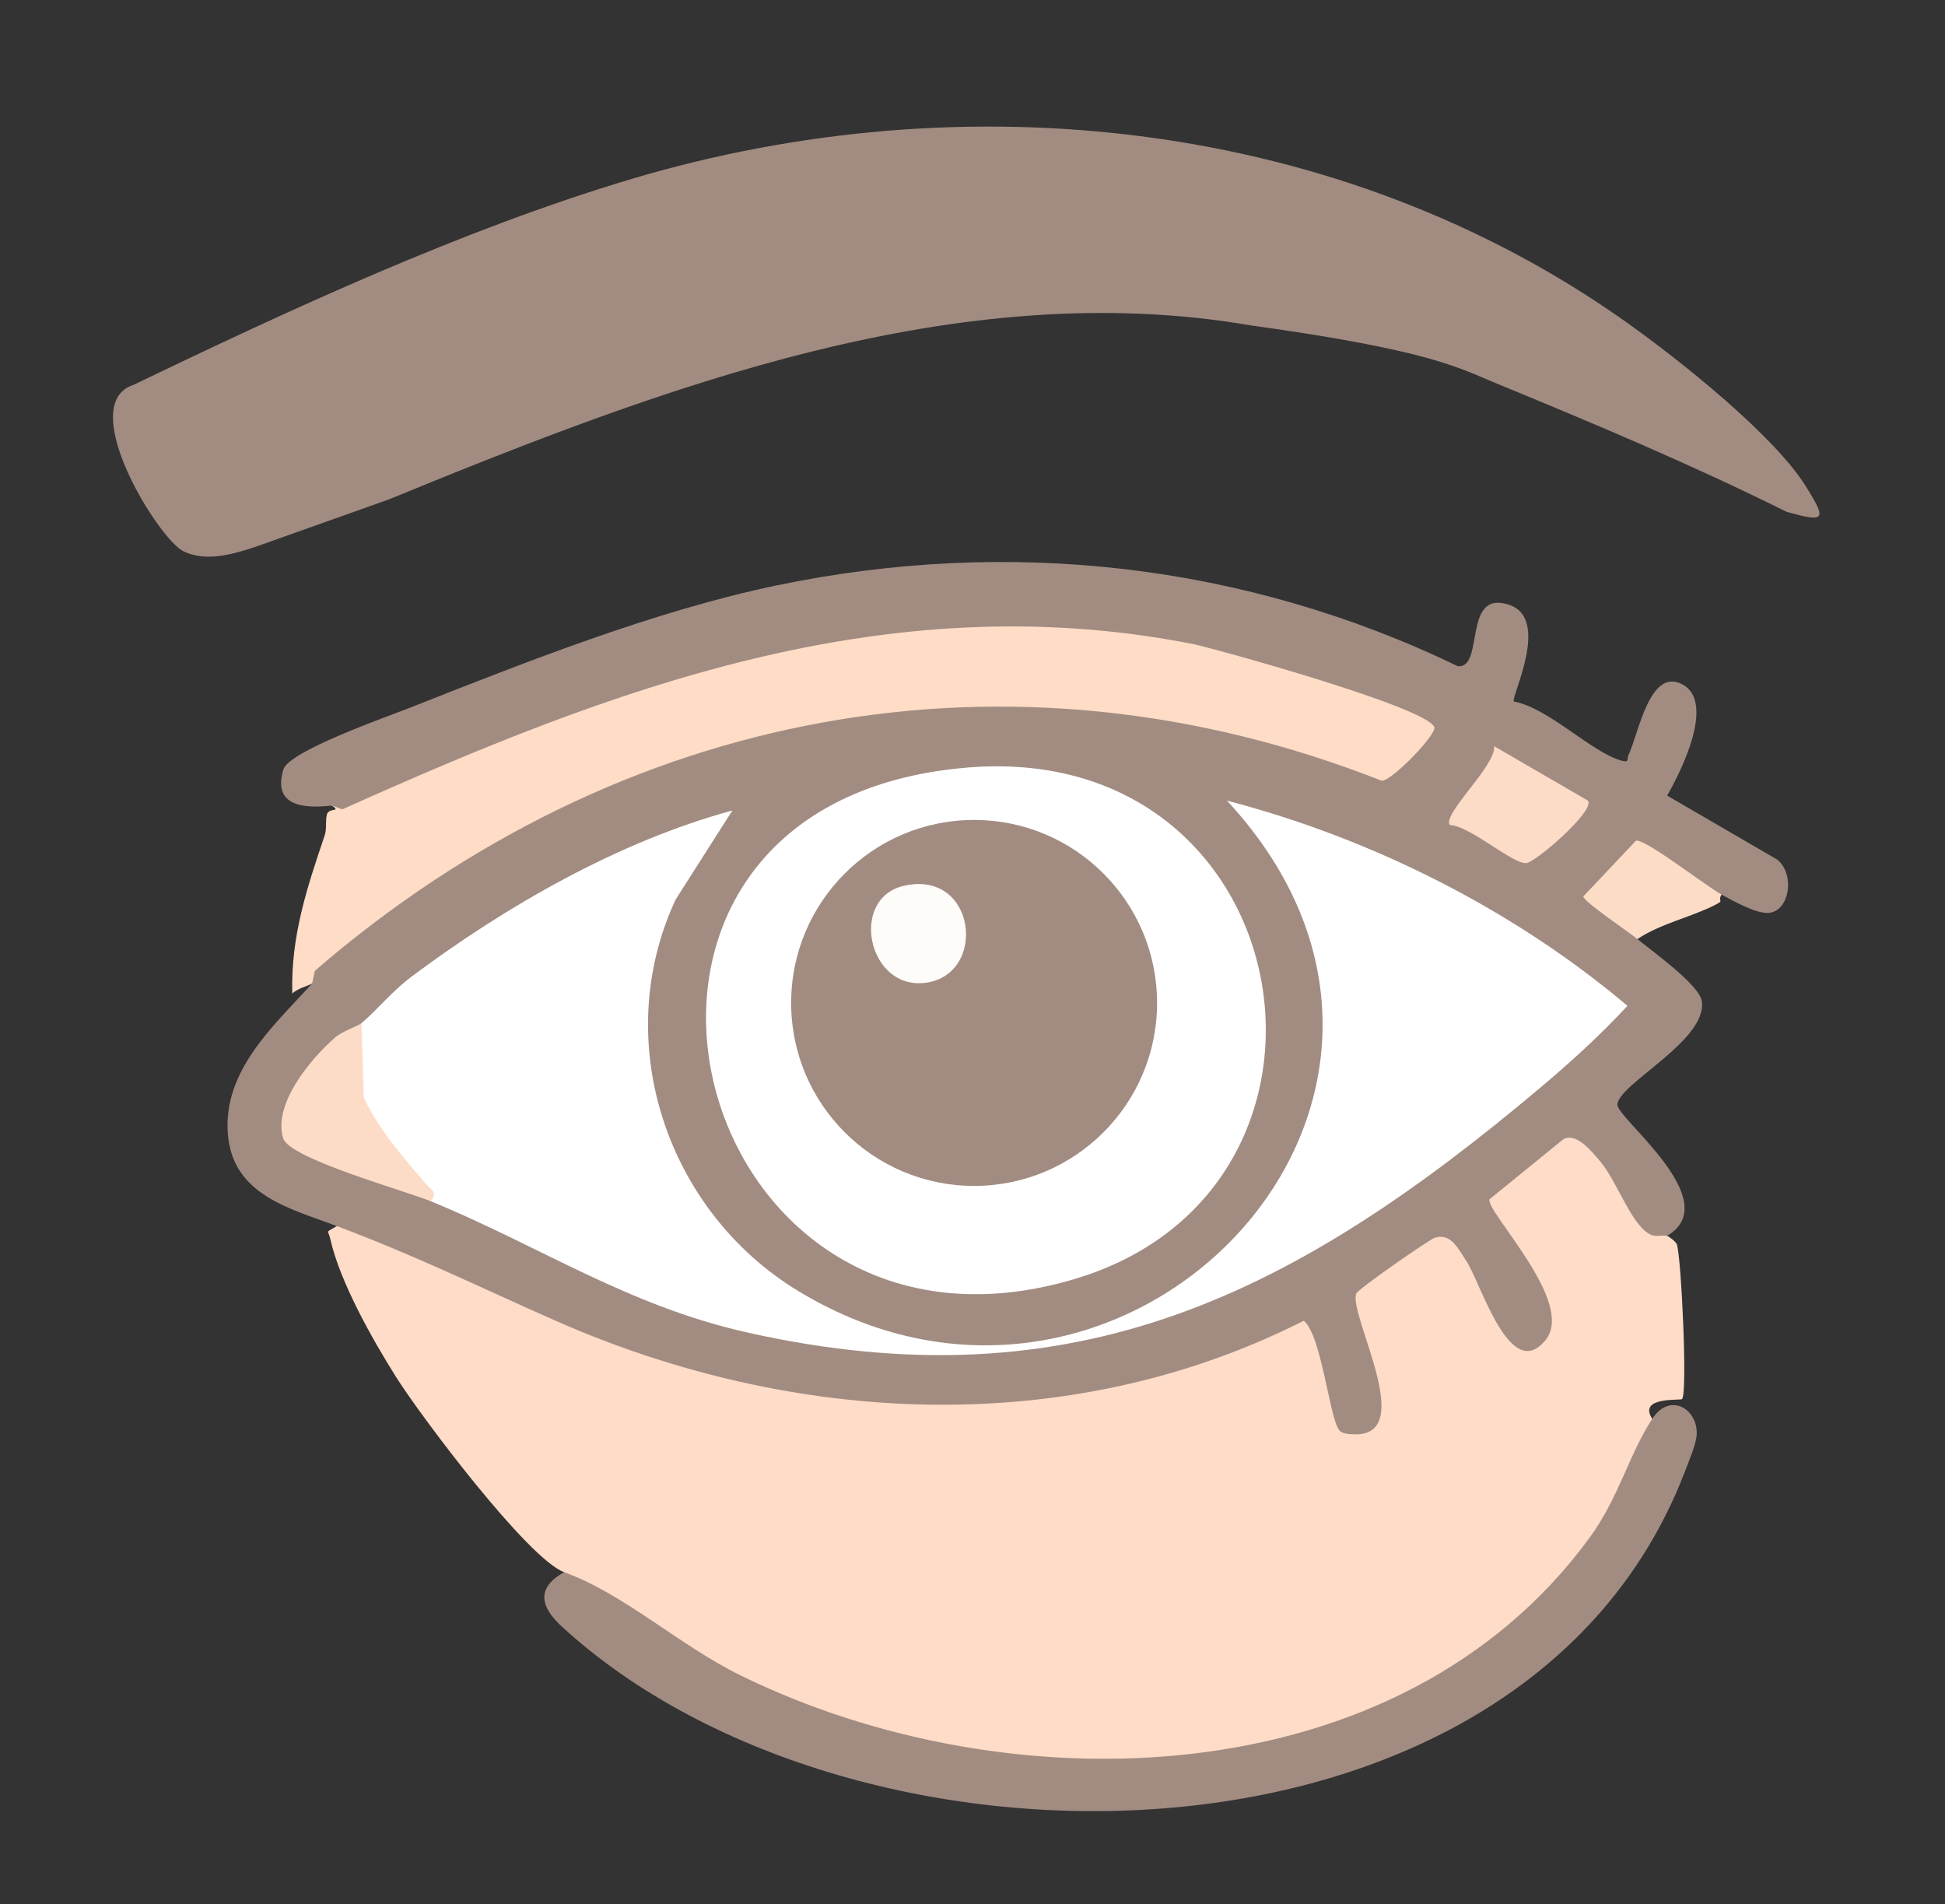 <svg xmlns="http://www.w3.org/2000/svg" id="_&#x5716;&#x5C64;_2" data-name="&#x5716;&#x5C64;_2" viewBox="0 0 368.67 360.85"><rect x="0" y="0" width="368.67" height="360.85" fill="#333333" stroke="none"/><defs><style> .st0 { fill: #fedcc7; } .st1 { fill: #fedcc6; } .st2 { fill: #a28c81; } .st3 { fill: #fff; } .st4 { fill: #fddcc6; } .st5 { fill: #fdfcf9; } .st6 { fill: #fddcc7; } </style></defs><path class="st2" d="M237.61,61.76c-55.85-9.77-111.78,11.53-163.98,32.92l-25.1,8.92c-4.19,1.4-9.54,3-13.81.85-4.78-2.41-20.52-27.87-9.42-31.51,29.45-14.15,62.24-29.41,94.3-38.99,63.27-18.9,134.44-11.49,188.89,27.27,9.83,7,27.65,21.13,33.79,30.93,4.06,6.49,3.71,6.9-3.64,4.85-17.99-8.95-36.65-16.79-55.03-24.35-7.09-2.91-12.35-6.22-45.99-10.91Z"></path><g><path class="st0" d="M316,234.23c.36.1,1.7,1.13,1.86,1.64.85,2.86,2.04,28.3.96,29.3-.3.28-8.45-.53-5.63,3.75l.62,2.56c-31.08,78.11-138.55,78.6-197.73,33.09-4.09-1.57-7.13-3.76-9.12-6.59-6.89-2.51-27.27-29.66-31.89-37.01-4.48-7.12-10.62-17.97-12.44-26.07-.46-2.03-1.06-1.1,1.21-2.54l4.29-.36,42.09,18.36c44.03,18.45,93.63,19.24,136.98-1.63,1.96.71,2.96,2.12,3.57,4.04l4.48,17.04c4.82.86,6.09-2.22,3.8-9.26-2.09-5.34-3.3-10.69-3.63-16.07.74-1.89,18.4-15.93,21.23-10.44,3.74,5.89,7.19,11.98,10.37,18.27.54.69,1.55,1.8,2.4,1.88,9.17.81-5.83-22.21-8.1-24.22-.63-1-.81-2-.59-3.17s15.55-14.58,18.22-12.81c5.56,4.16,9.9,9.73,13,16.71,1.68,1.1,3.03,2.28,4.05,3.52Z"></path><path class="st1" d="M59.14,186.42c-1.21.61-2.62.87-3.74,1.87-.29-10.84,2.77-19.98,6.14-29.95.45-1.32.09-2.92.45-4.06.26-.81,1.51-.73,1.6-.89.14-.27-.72-.67-.7-.72,1.48-3.27,59.16-24.12,66.78-26.5,42.26-13.19,87.04-12.98,128.46,3.28,3.69,1.45,11.22,4.35,14.16,6.46.86.62,1.56.75,1.43,2.07-.28,2.87-8.45,11.63-11.67,11.85-2.36.16-20.88-6.79-25.71-7.95-61.3-14.73-108.25-3.76-159.11,31.21-5.78,3.97-12.25,10.39-18.07,13.33Z"></path><path class="st2" d="M106.95,297.97c11.53,4.2,21.68,13.79,33.41,19.55,50.97,25.05,125.06,23.15,161.02-26.2,5.42-7.43,7.47-15.83,11.8-22.42,3.45-5.24,8.81-1.72,8.41,3.16-.14,1.78-1.62,5.26-2.34,7.13-30.53,79.06-156.99,80.31-212.77,29.07-4.05-3.72-4.91-7.31.46-10.3Z"></path><g><path class="st2" d="M62.89,152.67c-5.32.6-11.25.15-9.18-6.83,1.03-3.49,19.57-9.96,23.95-11.69,21.95-8.67,46.55-18.42,69.59-23.21,43.96-9.14,88.64-4.18,129.08,15.32,5.13.49.78-14.6,9.71-11.64,7.96,2.63.31,17.52.9,18.33,6.58,1.22,14.66,9.56,20.28,11.17,1.76.51,1.05-.19,1.48-1.08,1.87-3.88,3.95-16.53,10.12-13.37,6.48,3.32-.27,16.73-2.82,21.11l20.89,12.15c3.44,2.79,2.31,9.94-1.79,10.09-2.39.09-6.59-2.28-8.79-3.48l-.85.96c-5.08-3-10.11-5.91-15.08-8.74l-7.63,8.08,7.79,5.91-.17,2.23c2.7,2.22,11.77,8.69,12.21,11.77,1.08,7.5-15.99,15.75-16,19.64,0,2.65,20.57,18.24,9.41,24.84-.71-.21-2.02.25-3.04-.2-3.68-1.62-6.39-10.11-9.6-13.87-1.58-1.84-4.53-5.65-7.02-4.24l-14.01,11.38c-.6,2.47,16.33,19.48,10.69,26.6-6.74,8.51-12.27-10.66-15.06-14.89-1.61-2.44-2.97-5.41-6.05-4.4-.97.32-14.55,9.71-14.84,10.57-1.42,4.2,11.88,27.31-.59,26.65-.83-.04-1.66-.06-2.38-.53-2-1.32-3.44-18.11-6.96-20.99-44.53,22.56-96.82,19.85-141.75.03-14.62-6.45-26.26-12.22-41.55-17.98-8.82-3.32-19.67-5.83-20.63-17.35-1-12.04,8.63-20.56,15.95-28.59l.52-2.42c57.68-49.84,131.98-63.74,202.27-36.01,2.16-.22,10.39-8.84,9.94-10.16-1.31-3.83-42.38-15.1-45.7-15.76-58.29-11.51-110.63,8.58-161.31,31.33l-1.96-.73Z"></path><path class="st4" d="M326.31,169.54c-.86,1.5.73.97-1.27,1.99-4.56,2.33-10.31,3.51-14.67,6.45-1.7-1.4-10.04-6.98-10.27-8.07l9.99-10.58c1.7-.44,13.32,8.64,16.22,10.21Z"></path><path class="st3" d="M81.64,227.67c-8.52-8.31-17-17.74-14.94-31.81l1.82-1.94c3.12-2.67,5.78-6.05,9.47-8.81,17.8-13.32,39.32-25.68,60.83-31.5l-10.76,16.88c-12.51,26.9-1.72,59.05,23.26,74.2,62.32,37.8,133.5-36.65,81.25-92.95,27.38,7.13,54.33,20.66,75.91,38.89-5.14,5.54-10.64,10.56-16.42,15.43-46.27,38.98-88,60.49-150.45,46.47-22.69-5.09-39.26-16.37-59.96-24.87Z"></path><path class="st6" d="M68.52,193.92l.44,14.09c2.89,6.21,7.41,11.24,11.78,16.37.98,1.15,2.37,1.54.9,3.28-4.79-1.97-26.79-8.07-27.96-11.91-1.99-6.5,5.17-15,9.7-19,1.65-1.46,4.38-2.2,5.13-2.84Z"></path><path class="st6" d="M301,151.75c1.37,1.94-10.02,11.74-11.72,11.84-2.61.15-10.75-7.15-14.48-7.22-1.44-2.12,8.8-11.27,8.41-14.95l17.79,10.33Z"></path><g><path class="st3" d="M183.63,145.45c63.45-5.02,77.59,79.77,20.08,96.95-74.28,22.18-101.82-90.48-20.08-96.95Z"></path><g><circle class="st2" cx="184.64" cy="190.08" r="34.68"></circle><path class="st2" d="M161.33,189.23c10.02,8.9,27.74,4.91,29.79-9.15.67-4.62-2.12-8-1.19-12.43,19.9,3.63,27.14,28.64,10.3,41.26s-40.3.86-38.89-19.68Z"></path><path class="st5" d="M171.37,167.87c13.63-3.07,15.85,16.65,4.24,18.37-11.1,1.64-14.79-15.99-4.24-18.37Z"></path></g></g></g></g></svg>